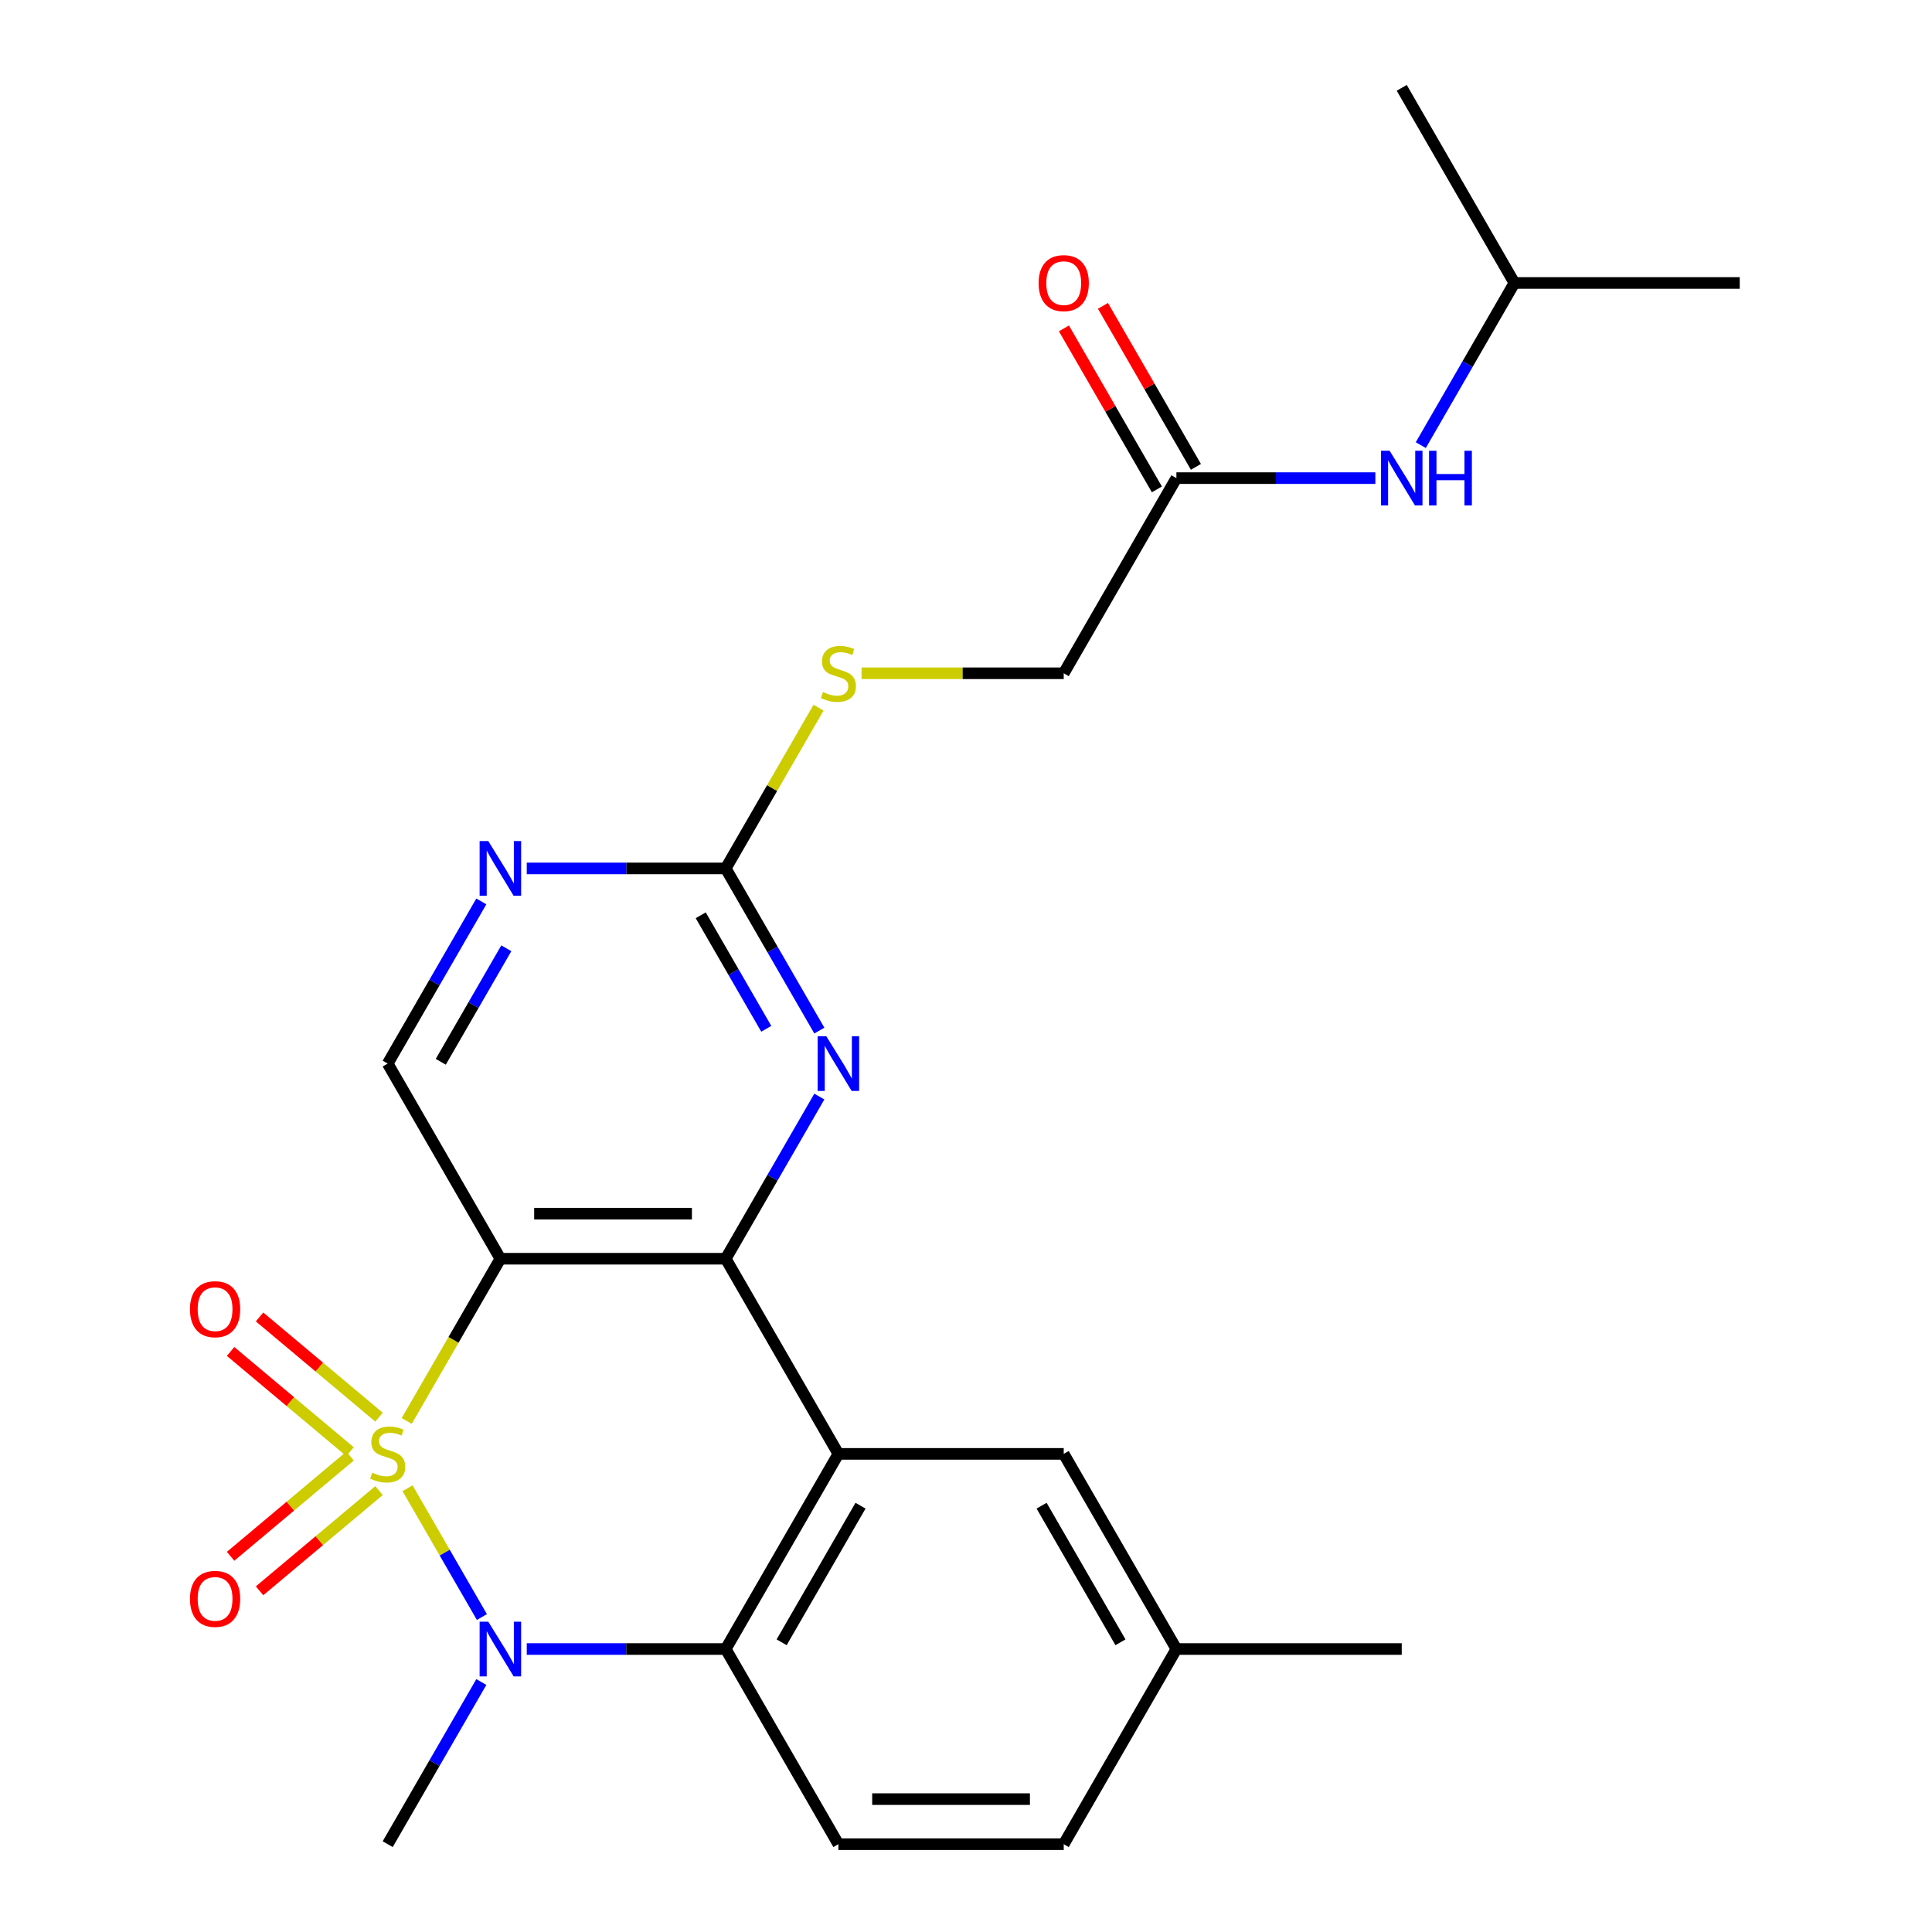 <?xml version='1.0' encoding='iso-8859-1'?>
<svg version='1.1' baseProfile='full'
              xmlns='http://www.w3.org/2000/svg'
                      xmlns:rdkit='http://www.rdkit.org/xml'
                      xmlns:xlink='http://www.w3.org/1999/xlink'
                  xml:space='preserve'
width='1000px' height='1000px' viewBox='0 0 1000 1000'>
<!-- END OF HEADER -->
<rect style='opacity:1.0;fill:#FFFFFF;stroke:none' width='1000' height='1000' x='0' y='0'> </rect>
<path class='bond-0' d='M 210.51,735.489 L 234.751,693.502' style='fill:none;fill-rule:evenodd;stroke:#CCCC00;stroke-width:6px;stroke-linecap:butt;stroke-linejoin:miter;stroke-opacity:1' />
<path class='bond-0' d='M 234.751,693.502 L 258.992,651.515' style='fill:none;fill-rule:evenodd;stroke:#000000;stroke-width:6px;stroke-linecap:butt;stroke-linejoin:miter;stroke-opacity:1' />
<path class='bond-1' d='M 210.949,770.321 L 230.189,803.647' style='fill:none;fill-rule:evenodd;stroke:#CCCC00;stroke-width:6px;stroke-linecap:butt;stroke-linejoin:miter;stroke-opacity:1' />
<path class='bond-1' d='M 230.189,803.647 L 249.43,836.973' style='fill:none;fill-rule:evenodd;stroke:#0000FF;stroke-width:6px;stroke-linecap:butt;stroke-linejoin:miter;stroke-opacity:1' />
<path class='bond-8' d='M 181.181,753.656 L 150.267,779.596' style='fill:none;fill-rule:evenodd;stroke:#CCCC00;stroke-width:6px;stroke-linecap:butt;stroke-linejoin:miter;stroke-opacity:1' />
<path class='bond-8' d='M 150.267,779.596 L 119.353,805.536' style='fill:none;fill-rule:evenodd;stroke:#FF0000;stroke-width:6px;stroke-linecap:butt;stroke-linejoin:miter;stroke-opacity:1' />
<path class='bond-8' d='M 196.176,771.526 L 165.261,797.466' style='fill:none;fill-rule:evenodd;stroke:#CCCC00;stroke-width:6px;stroke-linecap:butt;stroke-linejoin:miter;stroke-opacity:1' />
<path class='bond-8' d='M 165.261,797.466 L 134.347,823.406' style='fill:none;fill-rule:evenodd;stroke:#FF0000;stroke-width:6px;stroke-linecap:butt;stroke-linejoin:miter;stroke-opacity:1' />
<path class='bond-9' d='M 196.176,733.525 L 165.261,707.585' style='fill:none;fill-rule:evenodd;stroke:#CCCC00;stroke-width:6px;stroke-linecap:butt;stroke-linejoin:miter;stroke-opacity:1' />
<path class='bond-9' d='M 165.261,707.585 L 134.347,681.644' style='fill:none;fill-rule:evenodd;stroke:#FF0000;stroke-width:6px;stroke-linecap:butt;stroke-linejoin:miter;stroke-opacity:1' />
<path class='bond-9' d='M 181.181,751.394 L 150.267,725.454' style='fill:none;fill-rule:evenodd;stroke:#CCCC00;stroke-width:6px;stroke-linecap:butt;stroke-linejoin:miter;stroke-opacity:1' />
<path class='bond-9' d='M 150.267,725.454 L 119.353,699.514' style='fill:none;fill-rule:evenodd;stroke:#FF0000;stroke-width:6px;stroke-linecap:butt;stroke-linejoin:miter;stroke-opacity:1' />
<path class='bond-2' d='M 258.992,651.515 L 375.629,651.515' style='fill:none;fill-rule:evenodd;stroke:#000000;stroke-width:6px;stroke-linecap:butt;stroke-linejoin:miter;stroke-opacity:1' />
<path class='bond-2' d='M 276.488,628.188 L 358.133,628.188' style='fill:none;fill-rule:evenodd;stroke:#000000;stroke-width:6px;stroke-linecap:butt;stroke-linejoin:miter;stroke-opacity:1' />
<path class='bond-7' d='M 258.992,651.515 L 200.674,550.505' style='fill:none;fill-rule:evenodd;stroke:#000000;stroke-width:6px;stroke-linecap:butt;stroke-linejoin:miter;stroke-opacity:1' />
<path class='bond-4' d='M 272.648,853.535 L 324.139,853.535' style='fill:none;fill-rule:evenodd;stroke:#0000FF;stroke-width:6px;stroke-linecap:butt;stroke-linejoin:miter;stroke-opacity:1' />
<path class='bond-4' d='M 324.139,853.535 L 375.629,853.535' style='fill:none;fill-rule:evenodd;stroke:#000000;stroke-width:6px;stroke-linecap:butt;stroke-linejoin:miter;stroke-opacity:1' />
<path class='bond-18' d='M 249.134,870.611 L 224.904,912.578' style='fill:none;fill-rule:evenodd;stroke:#0000FF;stroke-width:6px;stroke-linecap:butt;stroke-linejoin:miter;stroke-opacity:1' />
<path class='bond-18' d='M 224.904,912.578 L 200.674,954.545' style='fill:none;fill-rule:evenodd;stroke:#000000;stroke-width:6px;stroke-linecap:butt;stroke-linejoin:miter;stroke-opacity:1' />
<path class='bond-5' d='M 375.629,651.515 L 399.859,609.548' style='fill:none;fill-rule:evenodd;stroke:#000000;stroke-width:6px;stroke-linecap:butt;stroke-linejoin:miter;stroke-opacity:1' />
<path class='bond-5' d='M 399.859,609.548 L 424.088,567.581' style='fill:none;fill-rule:evenodd;stroke:#0000FF;stroke-width:6px;stroke-linecap:butt;stroke-linejoin:miter;stroke-opacity:1' />
<path class='bond-25' d='M 375.629,651.515 L 433.947,752.525' style='fill:none;fill-rule:evenodd;stroke:#000000;stroke-width:6px;stroke-linecap:butt;stroke-linejoin:miter;stroke-opacity:1' />
<path class='bond-3' d='M 433.947,752.525 L 375.629,853.535' style='fill:none;fill-rule:evenodd;stroke:#000000;stroke-width:6px;stroke-linecap:butt;stroke-linejoin:miter;stroke-opacity:1' />
<path class='bond-3' d='M 445.401,779.34 L 404.579,850.047' style='fill:none;fill-rule:evenodd;stroke:#000000;stroke-width:6px;stroke-linecap:butt;stroke-linejoin:miter;stroke-opacity:1' />
<path class='bond-12' d='M 433.947,752.525 L 550.583,752.525' style='fill:none;fill-rule:evenodd;stroke:#000000;stroke-width:6px;stroke-linecap:butt;stroke-linejoin:miter;stroke-opacity:1' />
<path class='bond-11' d='M 375.629,853.535 L 433.947,954.545' style='fill:none;fill-rule:evenodd;stroke:#000000;stroke-width:6px;stroke-linecap:butt;stroke-linejoin:miter;stroke-opacity:1' />
<path class='bond-26' d='M 424.088,533.429 L 399.859,491.462' style='fill:none;fill-rule:evenodd;stroke:#0000FF;stroke-width:6px;stroke-linecap:butt;stroke-linejoin:miter;stroke-opacity:1' />
<path class='bond-26' d='M 399.859,491.462 L 375.629,449.495' style='fill:none;fill-rule:evenodd;stroke:#000000;stroke-width:6px;stroke-linecap:butt;stroke-linejoin:miter;stroke-opacity:1' />
<path class='bond-26' d='M 396.617,532.503 L 379.656,503.126' style='fill:none;fill-rule:evenodd;stroke:#0000FF;stroke-width:6px;stroke-linecap:butt;stroke-linejoin:miter;stroke-opacity:1' />
<path class='bond-26' d='M 379.656,503.126 L 362.696,473.749' style='fill:none;fill-rule:evenodd;stroke:#000000;stroke-width:6px;stroke-linecap:butt;stroke-linejoin:miter;stroke-opacity:1' />
<path class='bond-6' d='M 375.629,449.495 L 324.139,449.495' style='fill:none;fill-rule:evenodd;stroke:#000000;stroke-width:6px;stroke-linecap:butt;stroke-linejoin:miter;stroke-opacity:1' />
<path class='bond-6' d='M 324.139,449.495 L 272.648,449.495' style='fill:none;fill-rule:evenodd;stroke:#0000FF;stroke-width:6px;stroke-linecap:butt;stroke-linejoin:miter;stroke-opacity:1' />
<path class='bond-14' d='M 375.629,449.495 L 399.651,407.888' style='fill:none;fill-rule:evenodd;stroke:#000000;stroke-width:6px;stroke-linecap:butt;stroke-linejoin:miter;stroke-opacity:1' />
<path class='bond-14' d='M 399.651,407.888 L 423.673,366.281' style='fill:none;fill-rule:evenodd;stroke:#CCCC00;stroke-width:6px;stroke-linecap:butt;stroke-linejoin:miter;stroke-opacity:1' />
<path class='bond-10' d='M 200.674,550.505 L 224.904,508.538' style='fill:none;fill-rule:evenodd;stroke:#000000;stroke-width:6px;stroke-linecap:butt;stroke-linejoin:miter;stroke-opacity:1' />
<path class='bond-10' d='M 224.904,508.538 L 249.134,466.571' style='fill:none;fill-rule:evenodd;stroke:#0000FF;stroke-width:6px;stroke-linecap:butt;stroke-linejoin:miter;stroke-opacity:1' />
<path class='bond-10' d='M 228.145,549.579 L 245.106,520.202' style='fill:none;fill-rule:evenodd;stroke:#000000;stroke-width:6px;stroke-linecap:butt;stroke-linejoin:miter;stroke-opacity:1' />
<path class='bond-10' d='M 245.106,520.202 L 262.067,490.825' style='fill:none;fill-rule:evenodd;stroke:#0000FF;stroke-width:6px;stroke-linecap:butt;stroke-linejoin:miter;stroke-opacity:1' />
<path class='bond-20' d='M 433.947,954.545 L 550.583,954.545' style='fill:none;fill-rule:evenodd;stroke:#000000;stroke-width:6px;stroke-linecap:butt;stroke-linejoin:miter;stroke-opacity:1' />
<path class='bond-20' d='M 451.442,931.218 L 533.088,931.218' style='fill:none;fill-rule:evenodd;stroke:#000000;stroke-width:6px;stroke-linecap:butt;stroke-linejoin:miter;stroke-opacity:1' />
<path class='bond-27' d='M 550.583,752.525 L 608.902,853.535' style='fill:none;fill-rule:evenodd;stroke:#000000;stroke-width:6px;stroke-linecap:butt;stroke-linejoin:miter;stroke-opacity:1' />
<path class='bond-27' d='M 539.129,779.34 L 579.952,850.047' style='fill:none;fill-rule:evenodd;stroke:#000000;stroke-width:6px;stroke-linecap:butt;stroke-linejoin:miter;stroke-opacity:1' />
<path class='bond-13' d='M 608.902,247.475 L 550.583,348.485' style='fill:none;fill-rule:evenodd;stroke:#000000;stroke-width:6px;stroke-linecap:butt;stroke-linejoin:miter;stroke-opacity:1' />
<path class='bond-15' d='M 608.902,247.475 L 660.392,247.475' style='fill:none;fill-rule:evenodd;stroke:#000000;stroke-width:6px;stroke-linecap:butt;stroke-linejoin:miter;stroke-opacity:1' />
<path class='bond-15' d='M 660.392,247.475 L 711.882,247.475' style='fill:none;fill-rule:evenodd;stroke:#0000FF;stroke-width:6px;stroke-linecap:butt;stroke-linejoin:miter;stroke-opacity:1' />
<path class='bond-16' d='M 619.003,241.643 L 594.946,199.976' style='fill:none;fill-rule:evenodd;stroke:#000000;stroke-width:6px;stroke-linecap:butt;stroke-linejoin:miter;stroke-opacity:1' />
<path class='bond-16' d='M 594.946,199.976 L 570.89,158.309' style='fill:none;fill-rule:evenodd;stroke:#FF0000;stroke-width:6px;stroke-linecap:butt;stroke-linejoin:miter;stroke-opacity:1' />
<path class='bond-16' d='M 598.801,253.307 L 574.744,211.639' style='fill:none;fill-rule:evenodd;stroke:#000000;stroke-width:6px;stroke-linecap:butt;stroke-linejoin:miter;stroke-opacity:1' />
<path class='bond-16' d='M 574.744,211.639 L 550.688,169.972' style='fill:none;fill-rule:evenodd;stroke:#FF0000;stroke-width:6px;stroke-linecap:butt;stroke-linejoin:miter;stroke-opacity:1' />
<path class='bond-17' d='M 445.943,348.485 L 498.263,348.485' style='fill:none;fill-rule:evenodd;stroke:#CCCC00;stroke-width:6px;stroke-linecap:butt;stroke-linejoin:miter;stroke-opacity:1' />
<path class='bond-17' d='M 498.263,348.485 L 550.583,348.485' style='fill:none;fill-rule:evenodd;stroke:#000000;stroke-width:6px;stroke-linecap:butt;stroke-linejoin:miter;stroke-opacity:1' />
<path class='bond-21' d='M 735.397,230.399 L 759.627,188.432' style='fill:none;fill-rule:evenodd;stroke:#0000FF;stroke-width:6px;stroke-linecap:butt;stroke-linejoin:miter;stroke-opacity:1' />
<path class='bond-21' d='M 759.627,188.432 L 783.856,146.465' style='fill:none;fill-rule:evenodd;stroke:#000000;stroke-width:6px;stroke-linecap:butt;stroke-linejoin:miter;stroke-opacity:1' />
<path class='bond-19' d='M 608.902,853.535 L 550.583,954.545' style='fill:none;fill-rule:evenodd;stroke:#000000;stroke-width:6px;stroke-linecap:butt;stroke-linejoin:miter;stroke-opacity:1' />
<path class='bond-22' d='M 608.902,853.535 L 725.538,853.535' style='fill:none;fill-rule:evenodd;stroke:#000000;stroke-width:6px;stroke-linecap:butt;stroke-linejoin:miter;stroke-opacity:1' />
<path class='bond-23' d='M 783.856,146.465 L 900.493,146.465' style='fill:none;fill-rule:evenodd;stroke:#000000;stroke-width:6px;stroke-linecap:butt;stroke-linejoin:miter;stroke-opacity:1' />
<path class='bond-24' d='M 783.856,146.465 L 725.538,45.455' style='fill:none;fill-rule:evenodd;stroke:#000000;stroke-width:6px;stroke-linecap:butt;stroke-linejoin:miter;stroke-opacity:1' />
<path  class='atom-0' d='M 192.674 762.245
Q 192.994 762.365, 194.314 762.925
Q 195.634 763.485, 197.074 763.845
Q 198.554 764.165, 199.994 764.165
Q 202.674 764.165, 204.234 762.885
Q 205.794 761.565, 205.794 759.285
Q 205.794 757.725, 204.994 756.765
Q 204.234 755.805, 203.034 755.285
Q 201.834 754.765, 199.834 754.165
Q 197.314 753.405, 195.794 752.685
Q 194.314 751.965, 193.234 750.445
Q 192.194 748.925, 192.194 746.365
Q 192.194 742.805, 194.594 740.605
Q 197.034 738.405, 201.834 738.405
Q 205.114 738.405, 208.834 739.965
L 207.914 743.045
Q 204.514 741.645, 201.954 741.645
Q 199.194 741.645, 197.674 742.805
Q 196.154 743.925, 196.194 745.885
Q 196.194 747.405, 196.954 748.325
Q 197.754 749.245, 198.874 749.765
Q 200.034 750.285, 201.954 750.885
Q 204.514 751.685, 206.034 752.485
Q 207.554 753.285, 208.634 754.925
Q 209.754 756.525, 209.754 759.285
Q 209.754 763.205, 207.114 765.325
Q 204.514 767.405, 200.154 767.405
Q 197.634 767.405, 195.714 766.845
Q 193.834 766.325, 191.594 765.405
L 192.674 762.245
' fill='#CCCC00'/>
<path  class='atom-2' d='M 252.732 839.375
L 262.012 854.375
Q 262.932 855.855, 264.412 858.535
Q 265.892 861.215, 265.972 861.375
L 265.972 839.375
L 269.732 839.375
L 269.732 867.695
L 265.852 867.695
L 255.892 851.295
Q 254.732 849.375, 253.492 847.175
Q 252.292 844.975, 251.932 844.295
L 251.932 867.695
L 248.252 867.695
L 248.252 839.375
L 252.732 839.375
' fill='#0000FF'/>
<path  class='atom-6' d='M 427.687 536.345
L 436.967 551.345
Q 437.887 552.825, 439.367 555.505
Q 440.847 558.185, 440.927 558.345
L 440.927 536.345
L 444.687 536.345
L 444.687 564.665
L 440.807 564.665
L 430.847 548.265
Q 429.687 546.345, 428.447 544.145
Q 427.247 541.945, 426.887 541.265
L 426.887 564.665
L 423.207 564.665
L 423.207 536.345
L 427.687 536.345
' fill='#0000FF'/>
<path  class='atom-9' d='M 98.326 827.578
Q 98.326 820.778, 101.685 816.978
Q 105.045 813.178, 111.325 813.178
Q 117.605 813.178, 120.965 816.978
Q 124.325 820.778, 124.325 827.578
Q 124.325 834.458, 120.925 838.378
Q 117.525 842.258, 111.325 842.258
Q 105.085 842.258, 101.685 838.378
Q 98.326 834.498, 98.326 827.578
M 111.325 839.058
Q 115.645 839.058, 117.965 836.178
Q 120.325 833.258, 120.325 827.578
Q 120.325 822.018, 117.965 819.218
Q 115.645 816.378, 111.325 816.378
Q 107.005 816.378, 104.645 819.178
Q 102.325 821.978, 102.325 827.578
Q 102.325 833.298, 104.645 836.178
Q 107.005 839.058, 111.325 839.058
' fill='#FF0000'/>
<path  class='atom-10' d='M 98.326 677.633
Q 98.326 670.833, 101.685 667.033
Q 105.045 663.233, 111.325 663.233
Q 117.605 663.233, 120.965 667.033
Q 124.325 670.833, 124.325 677.633
Q 124.325 684.513, 120.925 688.433
Q 117.525 692.313, 111.325 692.313
Q 105.085 692.313, 101.685 688.433
Q 98.326 684.553, 98.326 677.633
M 111.325 689.113
Q 115.645 689.113, 117.965 686.233
Q 120.325 683.313, 120.325 677.633
Q 120.325 672.073, 117.965 669.273
Q 115.645 666.433, 111.325 666.433
Q 107.005 666.433, 104.645 669.233
Q 102.325 672.033, 102.325 677.633
Q 102.325 683.353, 104.645 686.233
Q 107.005 689.113, 111.325 689.113
' fill='#FF0000'/>
<path  class='atom-11' d='M 252.732 435.335
L 262.012 450.335
Q 262.932 451.815, 264.412 454.495
Q 265.892 457.175, 265.972 457.335
L 265.972 435.335
L 269.732 435.335
L 269.732 463.655
L 265.852 463.655
L 255.892 447.255
Q 254.732 445.335, 253.492 443.135
Q 252.292 440.935, 251.932 440.255
L 251.932 463.655
L 248.252 463.655
L 248.252 435.335
L 252.732 435.335
' fill='#0000FF'/>
<path  class='atom-15' d='M 425.947 358.205
Q 426.267 358.325, 427.587 358.885
Q 428.907 359.445, 430.347 359.805
Q 431.827 360.125, 433.267 360.125
Q 435.947 360.125, 437.507 358.845
Q 439.067 357.525, 439.067 355.245
Q 439.067 353.685, 438.267 352.725
Q 437.507 351.765, 436.307 351.245
Q 435.107 350.725, 433.107 350.125
Q 430.587 349.365, 429.067 348.645
Q 427.587 347.925, 426.507 346.405
Q 425.467 344.885, 425.467 342.325
Q 425.467 338.765, 427.867 336.565
Q 430.307 334.365, 435.107 334.365
Q 438.387 334.365, 442.107 335.925
L 441.187 339.005
Q 437.787 337.605, 435.227 337.605
Q 432.467 337.605, 430.947 338.765
Q 429.427 339.885, 429.467 341.845
Q 429.467 343.365, 430.227 344.285
Q 431.027 345.205, 432.147 345.725
Q 433.307 346.245, 435.227 346.845
Q 437.787 347.645, 439.307 348.445
Q 440.827 349.245, 441.907 350.885
Q 443.027 352.485, 443.027 355.245
Q 443.027 359.165, 440.387 361.285
Q 437.787 363.365, 433.427 363.365
Q 430.907 363.365, 428.987 362.805
Q 427.107 362.285, 424.867 361.365
L 425.947 358.205
' fill='#CCCC00'/>
<path  class='atom-16' d='M 719.278 233.315
L 728.558 248.315
Q 729.478 249.795, 730.958 252.475
Q 732.438 255.155, 732.518 255.315
L 732.518 233.315
L 736.278 233.315
L 736.278 261.635
L 732.398 261.635
L 722.438 245.235
Q 721.278 243.315, 720.038 241.115
Q 718.838 238.915, 718.478 238.235
L 718.478 261.635
L 714.798 261.635
L 714.798 233.315
L 719.278 233.315
' fill='#0000FF'/>
<path  class='atom-16' d='M 739.678 233.315
L 743.518 233.315
L 743.518 245.355
L 757.998 245.355
L 757.998 233.315
L 761.838 233.315
L 761.838 261.635
L 757.998 261.635
L 757.998 248.555
L 743.518 248.555
L 743.518 261.635
L 739.678 261.635
L 739.678 233.315
' fill='#0000FF'/>
<path  class='atom-17' d='M 537.583 146.545
Q 537.583 139.745, 540.943 135.945
Q 544.303 132.145, 550.583 132.145
Q 556.863 132.145, 560.223 135.945
Q 563.583 139.745, 563.583 146.545
Q 563.583 153.425, 560.183 157.345
Q 556.783 161.225, 550.583 161.225
Q 544.343 161.225, 540.943 157.345
Q 537.583 153.465, 537.583 146.545
M 550.583 158.025
Q 554.903 158.025, 557.223 155.145
Q 559.583 152.225, 559.583 146.545
Q 559.583 140.985, 557.223 138.185
Q 554.903 135.345, 550.583 135.345
Q 546.263 135.345, 543.903 138.145
Q 541.583 140.945, 541.583 146.545
Q 541.583 152.265, 543.903 155.145
Q 546.263 158.025, 550.583 158.025
' fill='#FF0000'/>
</svg>

